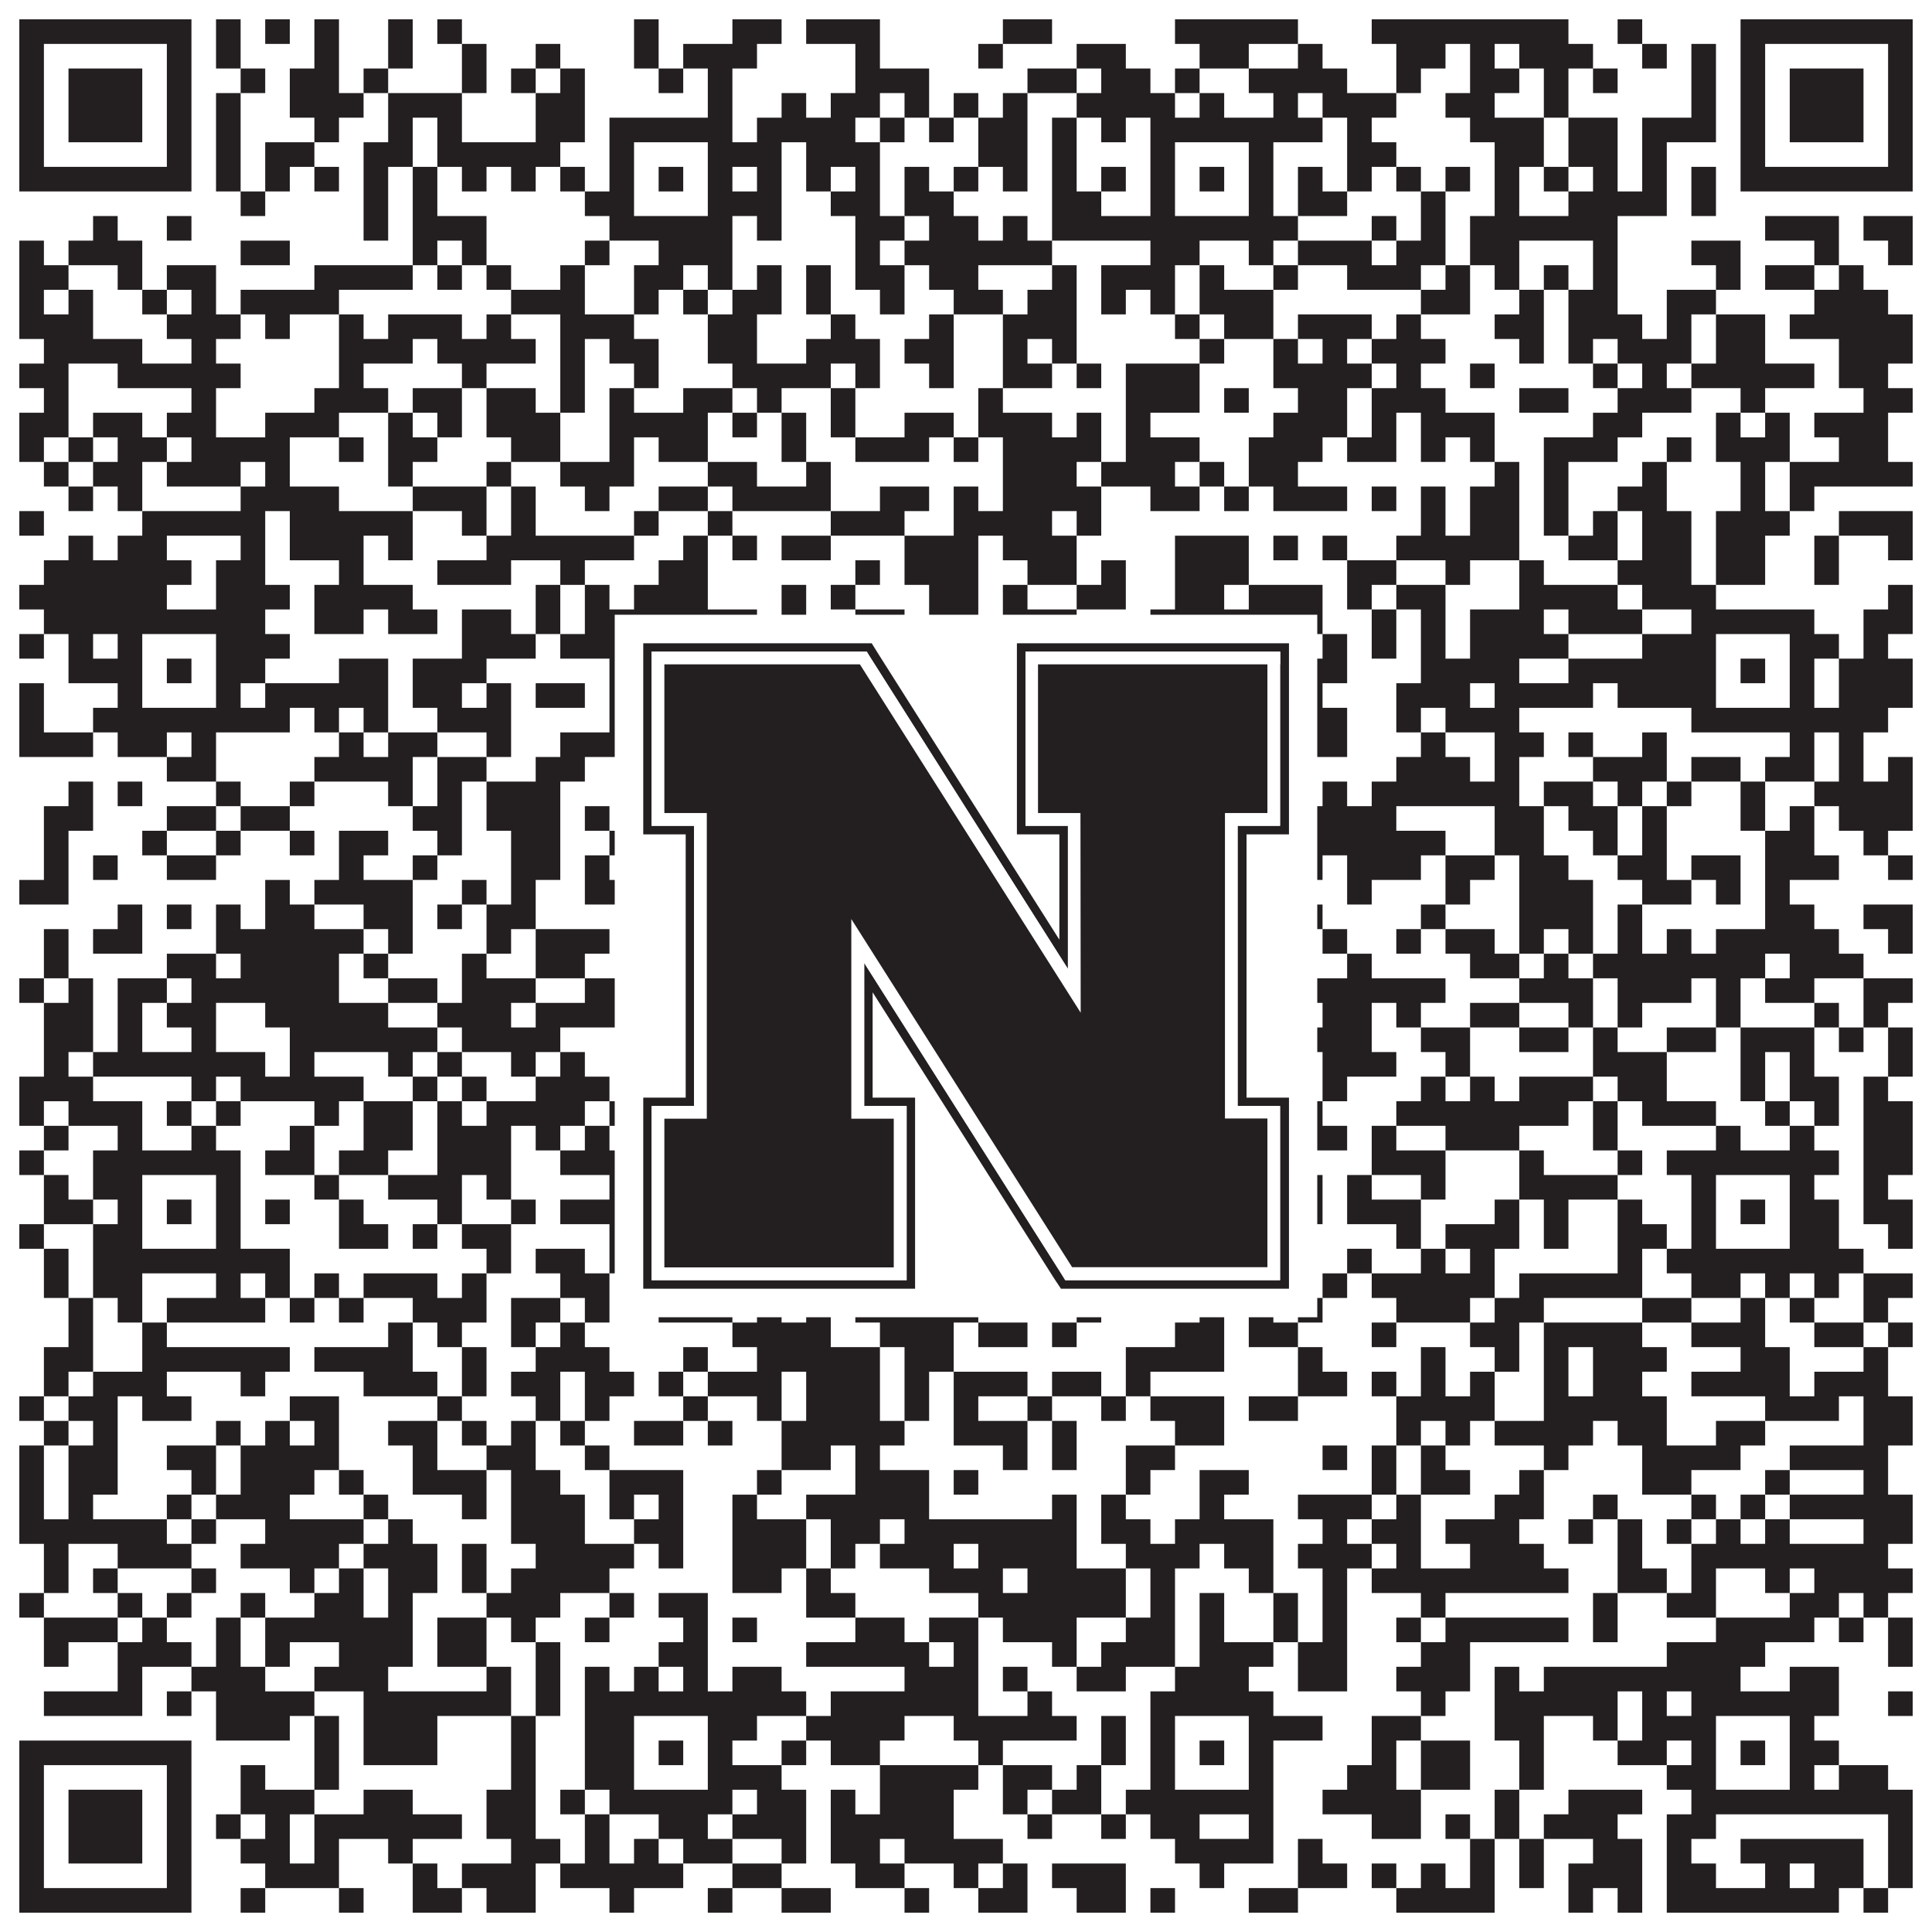 <?xml version="1.0"?>
<svg xmlns="http://www.w3.org/2000/svg" xmlns:xlink="http://www.w3.org/1999/xlink" version="1.1" width="1100px" height="1100px" viewBox="0 0 1100 1100"><rect x="0" y="0" width="1100" height="1100" fill="#ffffff" fill-opacity="1"/><path fill="#231f20" fill-opacity="1" d="M11,11L109,11L109,25L11,25ZM123,11L137,11L137,25L123,25ZM151,11L165,11L165,25L151,25ZM179,11L193,11L193,25L179,25ZM221,11L235,11L235,25L221,25ZM249,11L263,11L263,25L249,25ZM361,11L375,11L375,25L361,25ZM417,11L445,11L445,25L417,25ZM459,11L501,11L501,25L459,25ZM571,11L599,11L599,25L571,25ZM669,11L739,11L739,25L669,25ZM781,11L893,11L893,25L781,25ZM921,11L935,11L935,25L921,25ZM991,11L1089,11L1089,25L991,25ZM11,25L25,25L25,39L11,39ZM95,25L109,25L109,39L95,39ZM123,25L137,25L137,39L123,39ZM179,25L193,25L193,39L179,39ZM221,25L235,25L235,39L221,39ZM263,25L277,25L277,39L263,39ZM305,25L319,25L319,39L305,39ZM361,25L375,25L375,39L361,39ZM389,25L431,25L431,39L389,39ZM487,25L501,25L501,39L487,39ZM557,25L571,25L571,39L557,39ZM613,25L641,25L641,39L613,39ZM683,25L711,25L711,39L683,39ZM739,25L753,25L753,39L739,39ZM795,25L823,25L823,39L795,39ZM837,25L851,25L851,39L837,39ZM865,25L907,25L907,39L865,39ZM935,25L949,25L949,39L935,39ZM963,25L977,25L977,39L963,39ZM991,25L1005,25L1005,39L991,39ZM1075,25L1089,25L1089,39L1075,39ZM11,39L25,39L25,53L11,53ZM39,39L81,39L81,53L39,53ZM95,39L109,39L109,53L95,53ZM137,39L151,39L151,53L137,53ZM165,39L193,39L193,53L165,53ZM207,39L221,39L221,53L207,53ZM263,39L277,39L277,53L263,53ZM291,39L305,39L305,53L291,53ZM319,39L333,39L333,53L319,53ZM375,39L389,39L389,53L375,53ZM403,39L417,39L417,53L403,53ZM487,39L529,39L529,53L487,53ZM585,39L613,39L613,53L585,53ZM627,39L655,39L655,53L627,53ZM669,39L683,39L683,53L669,53ZM711,39L767,39L767,53L711,53ZM795,39L809,39L809,53L795,53ZM837,39L865,39L865,53L837,53ZM879,39L893,39L893,53L879,53ZM907,39L921,39L921,53L907,53ZM963,39L977,39L977,53L963,53ZM991,39L1005,39L1005,53L991,53ZM1019,39L1061,39L1061,53L1019,53ZM1075,39L1089,39L1089,53L1075,53ZM11,53L25,53L25,67L11,67ZM39,53L81,53L81,67L39,67ZM95,53L109,53L109,67L95,67ZM123,53L137,53L137,67L123,67ZM165,53L207,53L207,67L165,67ZM221,53L263,53L263,67L221,67ZM305,53L333,53L333,67L305,67ZM403,53L417,53L417,67L403,67ZM445,53L459,53L459,67L445,67ZM473,53L501,53L501,67L473,67ZM515,53L529,53L529,67L515,67ZM543,53L557,53L557,67L543,67ZM571,53L585,53L585,67L571,67ZM613,53L669,53L669,67L613,67ZM683,53L697,53L697,67L683,67ZM725,53L739,53L739,67L725,67ZM753,53L795,53L795,67L753,67ZM823,53L851,53L851,67L823,67ZM879,53L893,53L893,67L879,67ZM963,53L977,53L977,67L963,67ZM991,53L1005,53L1005,67L991,67ZM1019,53L1061,53L1061,67L1019,67ZM1075,53L1089,53L1089,67L1075,67ZM11,67L25,67L25,81L11,81ZM39,67L81,67L81,81L39,81ZM95,67L109,67L109,81L95,81ZM123,67L137,67L137,81L123,81ZM179,67L193,67L193,81L179,81ZM221,67L235,67L235,81L221,81ZM249,67L263,67L263,81L249,81ZM305,67L333,67L333,81L305,81ZM347,67L417,67L417,81L347,81ZM431,67L487,67L487,81L431,81ZM501,67L515,67L515,81L501,81ZM529,67L543,67L543,81L529,81ZM557,67L585,67L585,81L557,81ZM599,67L613,67L613,81L599,81ZM627,67L641,67L641,81L627,81ZM655,67L753,67L753,81L655,81ZM767,67L781,67L781,81L767,81ZM837,67L879,67L879,81L837,81ZM893,67L921,67L921,81L893,81ZM935,67L977,67L977,81L935,81ZM991,67L1005,67L1005,81L991,81ZM1019,67L1061,67L1061,81L1019,81ZM1075,67L1089,67L1089,81L1075,81ZM11,81L25,81L25,95L11,95ZM95,81L109,81L109,95L95,95ZM123,81L137,81L137,95L123,95ZM151,81L179,81L179,95L151,95ZM207,81L235,81L235,95L207,95ZM249,81L319,81L319,95L249,95ZM347,81L361,81L361,95L347,95ZM403,81L445,81L445,95L403,95ZM459,81L501,81L501,95L459,95ZM557,81L585,81L585,95L557,95ZM599,81L613,81L613,95L599,95ZM655,81L669,81L669,95L655,95ZM711,81L725,81L725,95L711,95ZM767,81L795,81L795,95L767,95ZM851,81L879,81L879,95L851,95ZM893,81L921,81L921,95L893,95ZM935,81L949,81L949,95L935,95ZM991,81L1005,81L1005,95L991,95ZM1075,81L1089,81L1089,95L1075,95ZM11,95L109,95L109,109L11,109ZM123,95L137,95L137,109L123,109ZM151,95L165,95L165,109L151,109ZM179,95L193,95L193,109L179,109ZM207,95L221,95L221,109L207,109ZM235,95L249,95L249,109L235,109ZM263,95L277,95L277,109L263,109ZM291,95L305,95L305,109L291,109ZM319,95L333,95L333,109L319,109ZM347,95L361,95L361,109L347,109ZM375,95L389,95L389,109L375,109ZM403,95L417,95L417,109L403,109ZM431,95L445,95L445,109L431,109ZM459,95L473,95L473,109L459,109ZM487,95L501,95L501,109L487,109ZM515,95L529,95L529,109L515,109ZM543,95L557,95L557,109L543,109ZM571,95L585,95L585,109L571,109ZM599,95L613,95L613,109L599,109ZM627,95L641,95L641,109L627,109ZM655,95L669,95L669,109L655,109ZM683,95L697,95L697,109L683,109ZM711,95L725,95L725,109L711,109ZM739,95L753,95L753,109L739,109ZM767,95L781,95L781,109L767,109ZM795,95L809,95L809,109L795,109ZM823,95L837,95L837,109L823,109ZM851,95L865,95L865,109L851,109ZM879,95L893,95L893,109L879,109ZM907,95L921,95L921,109L907,109ZM935,95L949,95L949,109L935,109ZM963,95L977,95L977,109L963,109ZM991,95L1089,95L1089,109L991,109ZM137,109L151,109L151,123L137,123ZM207,109L221,109L221,123L207,123ZM235,109L249,109L249,123L235,123ZM333,109L361,109L361,123L333,123ZM403,109L445,109L445,123L403,123ZM473,109L501,109L501,123L473,123ZM515,109L543,109L543,123L515,123ZM599,109L627,109L627,123L599,123ZM655,109L669,109L669,123L655,123ZM711,109L725,109L725,123L711,123ZM739,109L767,109L767,123L739,123ZM809,109L823,109L823,123L809,123ZM851,109L865,109L865,123L851,123ZM893,109L949,109L949,123L893,123ZM963,109L977,109L977,123L963,123ZM53,123L67,123L67,137L53,137ZM95,123L109,123L109,137L95,137ZM207,123L221,123L221,137L207,137ZM235,123L277,123L277,137L235,137ZM347,123L417,123L417,137L347,137ZM431,123L445,123L445,137L431,137ZM487,123L515,123L515,137L487,137ZM529,123L557,123L557,137L529,137ZM571,123L585,123L585,137L571,137ZM599,123L739,123L739,137L599,137ZM781,123L795,123L795,137L781,137ZM809,123L823,123L823,137L809,137ZM837,123L921,123L921,137L837,137ZM1005,123L1047,123L1047,137L1005,137ZM1061,123L1089,123L1089,137L1061,137ZM11,137L25,137L25,151L11,151ZM39,137L81,137L81,151L39,151ZM137,137L165,137L165,151L137,151ZM235,137L249,137L249,151L235,151ZM263,137L277,137L277,151L263,151ZM333,137L347,137L347,151L333,151ZM375,137L417,137L417,151L375,151ZM487,137L501,137L501,151L487,151ZM515,137L599,137L599,151L515,151ZM655,137L683,137L683,151L655,151ZM711,137L725,137L725,151L711,151ZM739,137L781,137L781,151L739,151ZM795,137L823,137L823,151L795,151ZM837,137L865,137L865,151L837,151ZM907,137L921,137L921,151L907,151ZM963,137L991,137L991,151L963,151ZM1033,137L1047,137L1047,151L1033,151ZM1075,137L1089,137L1089,151L1075,151ZM11,151L39,151L39,165L11,165ZM67,151L81,151L81,165L67,165ZM95,151L123,151L123,165L95,165ZM179,151L235,151L235,165L179,165ZM249,151L263,151L263,165L249,165ZM277,151L291,151L291,165L277,165ZM319,151L333,151L333,165L319,165ZM361,151L389,151L389,165L361,165ZM403,151L417,151L417,165L403,165ZM431,151L445,151L445,165L431,165ZM459,151L473,151L473,165L459,165ZM487,151L515,151L515,165L487,165ZM529,151L557,151L557,165L529,165ZM599,151L613,151L613,165L599,165ZM627,151L669,151L669,165L627,165ZM683,151L697,151L697,165L683,165ZM725,151L739,151L739,165L725,165ZM767,151L809,151L809,165L767,165ZM823,151L837,151L837,165L823,165ZM851,151L865,151L865,165L851,165ZM879,151L893,151L893,165L879,165ZM907,151L921,151L921,165L907,165ZM977,151L991,151L991,165L977,165ZM1005,151L1033,151L1033,165L1005,165ZM1047,151L1061,151L1061,165L1047,165ZM11,165L25,165L25,179L11,179ZM39,165L53,165L53,179L39,179ZM81,165L95,165L95,179L81,179ZM109,165L123,165L123,179L109,179ZM137,165L193,165L193,179L137,179ZM291,165L333,165L333,179L291,179ZM361,165L375,165L375,179L361,179ZM389,165L403,165L403,179L389,179ZM417,165L445,165L445,179L417,179ZM459,165L473,165L473,179L459,179ZM501,165L515,165L515,179L501,179ZM543,165L571,165L571,179L543,179ZM585,165L613,165L613,179L585,179ZM627,165L641,165L641,179L627,179ZM655,165L669,165L669,179L655,179ZM683,165L725,165L725,179L683,179ZM809,165L837,165L837,179L809,179ZM865,165L879,165L879,179L865,179ZM893,165L921,165L921,179L893,179ZM949,165L977,165L977,179L949,179ZM1033,165L1075,165L1075,179L1033,179ZM11,179L53,179L53,193L11,193ZM95,179L137,179L137,193L95,193ZM151,179L165,179L165,193L151,193ZM193,179L207,179L207,193L193,193ZM221,179L263,179L263,193L221,193ZM277,179L291,179L291,193L277,193ZM319,179L361,179L361,193L319,193ZM403,179L431,179L431,193L403,193ZM473,179L487,179L487,193L473,193ZM529,179L543,179L543,193L529,193ZM571,179L613,179L613,193L571,193ZM669,179L683,179L683,193L669,193ZM697,179L725,179L725,193L697,193ZM739,179L781,179L781,193L739,193ZM795,179L809,179L809,193L795,193ZM851,179L879,179L879,193L851,193ZM893,179L935,179L935,193L893,193ZM949,179L963,179L963,193L949,193ZM977,179L1005,179L1005,193L977,193ZM1019,179L1089,179L1089,193L1019,193ZM25,193L81,193L81,207L25,207ZM109,193L123,193L123,207L109,207ZM193,193L235,193L235,207L193,207ZM249,193L305,193L305,207L249,207ZM319,193L333,193L333,207L319,207ZM347,193L375,193L375,207L347,207ZM403,193L431,193L431,207L403,207ZM459,193L501,193L501,207L459,207ZM515,193L543,193L543,207L515,207ZM571,193L585,193L585,207L571,207ZM599,193L613,193L613,207L599,207ZM683,193L697,193L697,207L683,207ZM725,193L739,193L739,207L725,207ZM753,193L767,193L767,207L753,207ZM781,193L823,193L823,207L781,207ZM865,193L879,193L879,207L865,207ZM893,193L907,193L907,207L893,207ZM921,193L963,193L963,207L921,207ZM977,193L1005,193L1005,207L977,207ZM1047,193L1089,193L1089,207L1047,207ZM11,207L39,207L39,221L11,221ZM67,207L137,207L137,221L67,221ZM193,207L207,207L207,221L193,221ZM263,207L277,207L277,221L263,221ZM319,207L333,207L333,221L319,221ZM361,207L375,207L375,221L361,221ZM417,207L473,207L473,221L417,221ZM487,207L501,207L501,221L487,221ZM529,207L543,207L543,221L529,221ZM571,207L599,207L599,221L571,221ZM613,207L627,207L627,221L613,221ZM641,207L683,207L683,221L641,221ZM725,207L781,207L781,221L725,221ZM795,207L809,207L809,221L795,221ZM837,207L851,207L851,221L837,221ZM907,207L921,207L921,221L907,221ZM935,207L949,207L949,221L935,221ZM963,207L1033,207L1033,221L963,221ZM1047,207L1075,207L1075,221L1047,221ZM25,221L39,221L39,235L25,235ZM109,221L123,221L123,235L109,235ZM179,221L221,221L221,235L179,235ZM235,221L263,221L263,235L235,235ZM277,221L305,221L305,235L277,235ZM319,221L333,221L333,235L319,235ZM347,221L361,221L361,235L347,235ZM389,221L417,221L417,235L389,235ZM431,221L445,221L445,235L431,235ZM473,221L487,221L487,235L473,235ZM557,221L571,221L571,235L557,235ZM641,221L683,221L683,235L641,235ZM697,221L711,221L711,235L697,235ZM739,221L767,221L767,235L739,235ZM781,221L823,221L823,235L781,235ZM865,221L893,221L893,235L865,235ZM921,221L963,221L963,235L921,235ZM991,221L1005,221L1005,235L991,235ZM1061,221L1089,221L1089,235L1061,235ZM11,235L39,235L39,249L11,249ZM53,235L81,235L81,249L53,249ZM95,235L123,235L123,249L95,249ZM151,235L193,235L193,249L151,249ZM221,235L235,235L235,249L221,249ZM249,235L263,235L263,249L249,249ZM277,235L319,235L319,249L277,249ZM347,235L403,235L403,249L347,249ZM417,235L431,235L431,249L417,249ZM445,235L459,235L459,249L445,249ZM473,235L487,235L487,249L473,249ZM515,235L543,235L543,249L515,249ZM557,235L599,235L599,249L557,249ZM613,235L627,235L627,249L613,249ZM641,235L655,235L655,249L641,249ZM725,235L767,235L767,249L725,249ZM781,235L795,235L795,249L781,249ZM809,235L851,235L851,249L809,249ZM907,235L935,235L935,249L907,249ZM977,235L991,235L991,249L977,249ZM1005,235L1019,235L1019,249L1005,249ZM1033,235L1075,235L1075,249L1033,249ZM11,249L25,249L25,263L11,263ZM39,249L53,249L53,263L39,263ZM67,249L95,249L95,263L67,263ZM109,249L165,249L165,263L109,263ZM193,249L207,249L207,263L193,263ZM221,249L249,249L249,263L221,263ZM291,249L319,249L319,263L291,263ZM347,249L361,249L361,263L347,263ZM375,249L403,249L403,263L375,263ZM445,249L459,249L459,263L445,263ZM487,249L529,249L529,263L487,263ZM543,249L557,249L557,263L543,263ZM571,249L627,249L627,263L571,263ZM641,249L683,249L683,263L641,263ZM711,249L753,249L753,263L711,263ZM767,249L795,249L795,263L767,263ZM809,249L823,249L823,263L809,263ZM837,249L851,249L851,263L837,263ZM879,249L921,249L921,263L879,263ZM949,249L963,249L963,263L949,263ZM977,249L1019,249L1019,263L977,263ZM1047,249L1075,249L1075,263L1047,263ZM25,263L39,263L39,277L25,277ZM53,263L81,263L81,277L53,277ZM95,263L137,263L137,277L95,277ZM151,263L165,263L165,277L151,277ZM221,263L235,263L235,277L221,277ZM277,263L291,263L291,277L277,277ZM319,263L361,263L361,277L319,277ZM403,263L431,263L431,277L403,277ZM459,263L473,263L473,277L459,277ZM571,263L613,263L613,277L571,277ZM627,263L669,263L669,277L627,277ZM683,263L697,263L697,277L683,277ZM711,263L739,263L739,277L711,277ZM851,263L865,263L865,277L851,277ZM879,263L893,263L893,277L879,277ZM935,263L949,263L949,277L935,277ZM991,263L1005,263L1005,277L991,277ZM1019,263L1089,263L1089,277L1019,277ZM39,277L53,277L53,291L39,291ZM67,277L81,277L81,291L67,291ZM137,277L193,277L193,291L137,291ZM235,277L277,277L277,291L235,291ZM291,277L305,277L305,291L291,291ZM333,277L347,277L347,291L333,291ZM375,277L403,277L403,291L375,291ZM417,277L473,277L473,291L417,291ZM501,277L529,277L529,291L501,291ZM543,277L557,277L557,291L543,291ZM571,277L627,277L627,291L571,291ZM655,277L683,277L683,291L655,291ZM697,277L711,277L711,291L697,291ZM725,277L767,277L767,291L725,291ZM781,277L795,277L795,291L781,291ZM809,277L823,277L823,291L809,291ZM837,277L865,277L865,291L837,291ZM879,277L893,277L893,291L879,291ZM921,277L949,277L949,291L921,291ZM991,277L1005,277L1005,291L991,291ZM1019,277L1033,277L1033,291L1019,291ZM11,291L25,291L25,305L11,305ZM81,291L151,291L151,305L81,305ZM165,291L235,291L235,305L165,305ZM263,291L277,291L277,305L263,305ZM291,291L305,291L305,305L291,305ZM361,291L375,291L375,305L361,305ZM403,291L417,291L417,305L403,305ZM473,291L515,291L515,305L473,305ZM543,291L599,291L599,305L543,305ZM613,291L627,291L627,305L613,305ZM809,291L823,291L823,305L809,305ZM837,291L865,291L865,305L837,305ZM879,291L893,291L893,305L879,305ZM907,291L921,291L921,305L907,305ZM935,291L963,291L963,305L935,305ZM977,291L1019,291L1019,305L977,305ZM1047,291L1089,291L1089,305L1047,305ZM39,305L53,305L53,319L39,319ZM67,305L95,305L95,319L67,319ZM137,305L151,305L151,319L137,319ZM165,305L207,305L207,319L165,319ZM221,305L235,305L235,319L221,319ZM277,305L361,305L361,319L277,319ZM389,305L403,305L403,319L389,319ZM417,305L431,305L431,319L417,319ZM445,305L473,305L473,319L445,319ZM515,305L557,305L557,319L515,319ZM571,305L613,305L613,319L571,319ZM669,305L711,305L711,319L669,319ZM725,305L739,305L739,319L725,319ZM753,305L767,305L767,319L753,319ZM795,305L865,305L865,319L795,319ZM893,305L921,305L921,319L893,319ZM935,305L963,305L963,319L935,319ZM977,305L1005,305L1005,319L977,319ZM1033,305L1047,305L1047,319L1033,319ZM1075,305L1089,305L1089,319L1075,319ZM25,319L109,319L109,333L25,333ZM123,319L151,319L151,333L123,333ZM193,319L207,319L207,333L193,333ZM249,319L291,319L291,333L249,333ZM319,319L333,319L333,333L319,333ZM375,319L403,319L403,333L375,333ZM487,319L501,319L501,333L487,333ZM515,319L557,319L557,333L515,333ZM585,319L613,319L613,333L585,333ZM627,319L641,319L641,333L627,333ZM669,319L711,319L711,333L669,333ZM767,319L795,319L795,333L767,333ZM823,319L837,319L837,333L823,333ZM865,319L879,319L879,333L865,333ZM921,319L963,319L963,333L921,333ZM977,319L1005,319L1005,333L977,333ZM1033,319L1047,319L1047,333L1033,333ZM11,333L95,333L95,347L11,347ZM123,333L165,333L165,347L123,347ZM179,333L235,333L235,347L179,347ZM305,333L319,333L319,347L305,347ZM333,333L347,333L347,347L333,347ZM361,333L403,333L403,347L361,347ZM445,333L459,333L459,347L445,347ZM473,333L487,333L487,347L473,347ZM529,333L557,333L557,347L529,347ZM571,333L585,333L585,347L571,347ZM613,333L641,333L641,347L613,347ZM669,333L697,333L697,347L669,347ZM711,333L753,333L753,347L711,347ZM767,333L781,333L781,347L767,347ZM795,333L823,333L823,347L795,347ZM865,333L921,333L921,347L865,347ZM935,333L977,333L977,347L935,347ZM1075,333L1089,333L1089,347L1075,347ZM25,347L151,347L151,361L25,361ZM179,347L207,347L207,361L179,361ZM221,347L249,347L249,361L221,361ZM263,347L291,347L291,361L263,361ZM305,347L319,347L319,361L305,361ZM333,347L431,347L431,361L333,361ZM445,347L459,347L459,361L445,361ZM487,347L515,347L515,361L487,361ZM529,347L557,347L557,361L529,361ZM571,347L613,347L613,361L571,361ZM655,347L753,347L753,361L655,361ZM781,347L795,347L795,361L781,361ZM809,347L823,347L823,361L809,361ZM837,347L879,347L879,361L837,361ZM893,347L935,347L935,361L893,361ZM963,347L1033,347L1033,361L963,361ZM1061,347L1089,347L1089,361L1061,361ZM11,361L25,361L25,375L11,375ZM39,361L53,361L53,375L39,375ZM67,361L81,361L81,375L67,375ZM123,361L165,361L165,375L123,375ZM263,361L305,361L305,375L263,375ZM319,361L361,361L361,375L319,375ZM403,361L417,361L417,375L403,375ZM431,361L445,361L445,375L431,375ZM501,361L529,361L529,375L501,375ZM543,361L557,361L557,375L543,375ZM571,361L613,361L613,375L571,375ZM641,361L669,361L669,375L641,375ZM711,361L725,361L725,375L711,375ZM753,361L767,361L767,375L753,375ZM781,361L795,361L795,375L781,375ZM809,361L823,361L823,375L809,375ZM837,361L893,361L893,375L837,375ZM935,361L977,361L977,375L935,375ZM1019,361L1047,361L1047,375L1019,375ZM1061,361L1075,361L1075,375L1061,375ZM39,375L81,375L81,389L39,389ZM95,375L109,375L109,389L95,389ZM123,375L151,375L151,389L123,389ZM193,375L221,375L221,389L193,389ZM235,375L277,375L277,389L235,389ZM347,375L361,375L361,389L347,389ZM375,375L389,375L389,389L375,389ZM403,375L417,375L417,389L403,389ZM431,375L459,375L459,389L431,389ZM473,375L487,375L487,389L473,389ZM515,375L585,375L585,389L515,389ZM599,375L613,375L613,389L599,389ZM641,375L669,375L669,389L641,389ZM683,375L697,375L697,389L683,389ZM711,375L767,375L767,389L711,389ZM809,375L865,375L865,389L809,389ZM893,375L977,375L977,389L893,389ZM991,375L1005,375L1005,389L991,389ZM1019,375L1033,375L1033,389L1019,389ZM1047,375L1089,375L1089,389L1047,389ZM11,389L25,389L25,403L11,403ZM67,389L81,389L81,403L67,403ZM123,389L137,389L137,403L123,403ZM151,389L221,389L221,403L151,403ZM235,389L263,389L263,403L235,403ZM277,389L291,389L291,403L277,403ZM305,389L333,389L333,403L305,403ZM347,389L361,389L361,403L347,403ZM403,389L417,389L417,403L403,403ZM445,389L501,389L501,403L445,403ZM515,389L543,389L543,403L515,403ZM571,389L585,389L585,403L571,403ZM613,389L627,389L627,403L613,403ZM641,389L669,389L669,403L641,403ZM711,389L725,389L725,403L711,403ZM739,389L753,389L753,403L739,403ZM795,389L837,389L837,403L795,403ZM851,389L907,389L907,403L851,403ZM921,389L977,389L977,403L921,403ZM1019,389L1033,389L1033,403L1019,403ZM1047,389L1089,389L1089,403L1047,403ZM11,403L25,403L25,417L11,417ZM53,403L165,403L165,417L53,417ZM179,403L193,403L193,417L179,417ZM207,403L221,403L221,417L207,417ZM249,403L291,403L291,417L249,417ZM347,403L431,403L431,417L347,417ZM445,403L459,403L459,417L445,417ZM515,403L529,403L529,417L515,417ZM571,403L599,403L599,417L571,417ZM613,403L627,403L627,417L613,417ZM641,403L725,403L725,417L641,417ZM739,403L767,403L767,417L739,417ZM795,403L809,403L809,417L795,417ZM823,403L865,403L865,417L823,417ZM963,403L1075,403L1075,417L963,417ZM11,417L53,417L53,431L11,431ZM67,417L95,417L95,431L67,431ZM109,417L123,417L123,431L109,431ZM193,417L207,417L207,431L193,431ZM221,417L249,417L249,431L221,431ZM277,417L291,417L291,431L277,431ZM319,417L375,417L375,431L319,431ZM403,417L417,417L417,431L403,431ZM445,417L459,417L459,431L445,431ZM515,417L543,417L543,431L515,431ZM571,417L585,417L585,431L571,431ZM599,417L627,417L627,431L599,431ZM669,417L683,417L683,431L669,431ZM725,417L767,417L767,431L725,431ZM809,417L823,417L823,431L809,431ZM851,417L879,417L879,431L851,431ZM893,417L907,417L907,431L893,431ZM935,417L949,417L949,431L935,431ZM1019,417L1033,417L1033,431L1019,431ZM1047,417L1061,417L1061,431L1047,431ZM95,431L123,431L123,445L95,445ZM179,431L235,431L235,445L179,445ZM249,431L277,431L277,445L249,445ZM305,431L333,431L333,445L305,445ZM375,431L417,431L417,445L375,445ZM473,431L501,431L501,445L473,445ZM515,431L529,431L529,445L515,445ZM557,431L571,431L571,445L557,445ZM613,431L627,431L627,445L613,445ZM683,431L711,431L711,445L683,445ZM795,431L837,431L837,445L795,445ZM851,431L865,431L865,445L851,445ZM907,431L949,431L949,445L907,445ZM963,431L991,431L991,445L963,445ZM1005,431L1033,431L1033,445L1005,445ZM1047,431L1061,431L1061,445L1047,445ZM1075,431L1089,431L1089,445L1075,445ZM39,445L53,445L53,459L39,459ZM67,445L81,445L81,459L67,459ZM123,445L137,445L137,459L123,459ZM165,445L179,445L179,459L165,459ZM221,445L235,445L235,459L221,459ZM249,445L263,445L263,459L249,459ZM277,445L319,445L319,459L277,459ZM361,445L431,445L431,459L361,459ZM487,445L501,445L501,459L487,459ZM543,445L571,445L571,459L543,459ZM585,445L599,445L599,459L585,459ZM613,445L641,445L641,459L613,459ZM655,445L669,445L669,459L655,459ZM683,445L711,445L711,459L683,459ZM725,445L739,445L739,459L725,459ZM753,445L767,445L767,459L753,459ZM781,445L865,445L865,459L781,459ZM879,445L907,445L907,459L879,459ZM921,445L935,445L935,459L921,459ZM949,445L963,445L963,459L949,459ZM991,445L1005,445L1005,459L991,459ZM1033,445L1089,445L1089,459L1033,459ZM25,459L53,459L53,473L25,473ZM95,459L123,459L123,473L95,473ZM137,459L165,459L165,473L137,473ZM235,459L263,459L263,473L235,473ZM277,459L319,459L319,473L277,473ZM333,459L347,459L347,473L333,473ZM403,459L431,459L431,473L403,473ZM445,459L515,459L515,473L445,473ZM529,459L543,459L543,473L529,473ZM557,459L585,459L585,473L557,473ZM599,459L613,459L613,473L599,473ZM627,459L683,459L683,473L627,473ZM739,459L795,459L795,473L739,473ZM851,459L879,459L879,473L851,473ZM893,459L921,459L921,473L893,473ZM935,459L949,459L949,473L935,473ZM991,459L1005,459L1005,473L991,473ZM1019,459L1033,459L1033,473L1019,473ZM1047,459L1089,459L1089,473L1047,473ZM25,473L39,473L39,487L25,487ZM81,473L95,473L95,487L81,487ZM123,473L137,473L137,487L123,487ZM165,473L179,473L179,487L165,487ZM193,473L221,473L221,487L193,487ZM249,473L263,473L263,487L249,487ZM291,473L319,473L319,487L291,487ZM347,473L431,473L431,487L347,487ZM473,473L487,473L487,487L473,487ZM501,473L515,473L515,487L501,487ZM529,473L571,473L571,487L529,487ZM585,473L599,473L599,487L585,487ZM613,473L627,473L627,487L613,487ZM683,473L697,473L697,487L683,487ZM711,473L725,473L725,487L711,487ZM739,473L823,473L823,487L739,487ZM851,473L879,473L879,487L851,487ZM907,473L921,473L921,487L907,487ZM935,473L949,473L949,487L935,487ZM1005,473L1033,473L1033,487L1005,487ZM1061,473L1075,473L1075,487L1061,487ZM25,487L39,487L39,501L25,501ZM53,487L67,487L67,501L53,501ZM95,487L123,487L123,501L95,501ZM193,487L207,487L207,501L193,501ZM235,487L249,487L249,501L235,501ZM291,487L319,487L319,501L291,501ZM333,487L347,487L347,501L333,501ZM361,487L375,487L375,501L361,501ZM403,487L417,487L417,501L403,501ZM459,487L529,487L529,501L459,501ZM543,487L557,487L557,501L543,501ZM571,487L599,487L599,501L571,501ZM613,487L627,487L627,501L613,501ZM669,487L711,487L711,501L669,501ZM739,487L753,487L753,501L739,501ZM767,487L809,487L809,501L767,501ZM823,487L851,487L851,501L823,501ZM865,487L893,487L893,501L865,501ZM921,487L949,487L949,501L921,501ZM963,487L991,487L991,501L963,501ZM1005,487L1047,487L1047,501L1005,501ZM1075,487L1089,487L1089,501L1075,501ZM11,501L39,501L39,515L11,515ZM151,501L165,501L165,515L151,515ZM179,501L235,501L235,515L179,515ZM263,501L277,501L277,515L263,515ZM291,501L305,501L305,515L291,515ZM333,501L375,501L375,515L333,515ZM403,501L417,501L417,515L403,515ZM431,501L459,501L459,515L431,515ZM473,501L487,501L487,515L473,515ZM515,501L529,501L529,515L515,515ZM585,501L599,501L599,515L585,515ZM627,501L641,501L641,515L627,515ZM655,501L669,501L669,515L655,515ZM697,501L739,501L739,515L697,515ZM767,501L781,501L781,515L767,515ZM823,501L837,501L837,515L823,515ZM865,501L907,501L907,515L865,515ZM935,501L963,501L963,515L935,515ZM977,501L991,501L991,515L977,515ZM1005,501L1019,501L1019,515L1005,515ZM67,515L81,515L81,529L67,529ZM95,515L109,515L109,529L95,529ZM123,515L137,515L137,529L123,529ZM151,515L179,515L179,529L151,529ZM207,515L235,515L235,529L207,529ZM249,515L263,515L263,529L249,529ZM277,515L305,515L305,529L277,529ZM361,515L403,515L403,529L361,529ZM445,515L487,515L487,529L445,529ZM515,515L599,515L599,529L515,529ZM627,515L655,515L655,529L627,529ZM683,515L697,515L697,529L683,529ZM725,515L753,515L753,529L725,529ZM809,515L823,515L823,529L809,529ZM865,515L907,515L907,529L865,529ZM921,515L935,515L935,529L921,529ZM1005,515L1033,515L1033,529L1005,529ZM1061,515L1089,515L1089,529L1061,529ZM25,529L39,529L39,543L25,543ZM53,529L81,529L81,543L53,543ZM123,529L207,529L207,543L123,543ZM221,529L235,529L235,543L221,543ZM277,529L291,529L291,543L277,543ZM305,529L347,529L347,543L305,543ZM417,529L445,529L445,543L417,543ZM473,529L515,529L515,543L473,543ZM529,529L543,529L543,543L529,543ZM571,529L585,529L585,543L571,543ZM627,529L641,529L641,543L627,543ZM655,529L669,529L669,543L655,543ZM683,529L697,529L697,543L683,543ZM753,529L767,529L767,543L753,543ZM795,529L809,529L809,543L795,543ZM823,529L851,529L851,543L823,543ZM865,529L879,529L879,543L865,543ZM893,529L907,529L907,543L893,543ZM921,529L935,529L935,543L921,543ZM949,529L963,529L963,543L949,543ZM977,529L1047,529L1047,543L977,543ZM1075,529L1089,529L1089,543L1075,543ZM25,543L39,543L39,557L25,557ZM95,543L123,543L123,557L95,557ZM137,543L193,543L193,557L137,557ZM207,543L221,543L221,557L207,557ZM263,543L277,543L277,557L263,557ZM305,543L333,543L333,557L305,557ZM361,543L375,543L375,557L361,557ZM403,543L417,543L417,557L403,557ZM487,543L557,543L557,557L487,557ZM571,543L585,543L585,557L571,557ZM627,543L641,543L641,557L627,557ZM683,543L697,543L697,557L683,557ZM767,543L781,543L781,557L767,557ZM837,543L865,543L865,557L837,557ZM879,543L893,543L893,557L879,557ZM907,543L1005,543L1005,557L907,557ZM1019,543L1061,543L1061,557L1019,557ZM11,557L25,557L25,571L11,571ZM39,557L53,557L53,571L39,571ZM67,557L95,557L95,571L67,571ZM109,557L193,557L193,571L109,571ZM221,557L249,557L249,571L221,571ZM263,557L305,557L305,571L263,571ZM333,557L403,557L403,571L333,571ZM417,557L431,557L431,571L417,571ZM473,557L515,557L515,571L473,571ZM557,557L571,557L571,571L557,571ZM599,557L613,557L613,571L599,571ZM627,557L655,557L655,571L627,571ZM683,557L711,557L711,571L683,571ZM725,557L823,557L823,571L725,571ZM865,557L907,557L907,571L865,571ZM921,557L963,557L963,571L921,571ZM977,557L991,557L991,571L977,571ZM1005,557L1033,557L1033,571L1005,571ZM1061,557L1089,557L1089,571L1061,571ZM25,571L53,571L53,585L25,585ZM67,571L81,571L81,585L67,585ZM95,571L123,571L123,585L95,585ZM151,571L221,571L221,585L151,585ZM249,571L291,571L291,585L249,585ZM305,571L361,571L361,585L305,585ZM375,571L403,571L403,585L375,585ZM417,571L445,571L445,585L417,585ZM487,571L641,571L641,585L487,585ZM655,571L669,571L669,585L655,585ZM711,571L725,571L725,585L711,585ZM753,571L781,571L781,585L753,585ZM795,571L809,571L809,585L795,585ZM837,571L865,571L865,585L837,585ZM893,571L907,571L907,585L893,585ZM921,571L935,571L935,585L921,585ZM977,571L991,571L991,585L977,585ZM1033,571L1047,571L1047,585L1033,585ZM1061,571L1075,571L1075,585L1061,585ZM25,585L53,585L53,599L25,599ZM67,585L81,585L81,599L67,599ZM109,585L123,585L123,599L109,599ZM165,585L249,585L249,599L165,599ZM263,585L319,585L319,599L263,599ZM361,585L375,585L375,599L361,599ZM389,585L417,585L417,599L389,599ZM431,585L445,585L445,599L431,599ZM473,585L487,585L487,599L473,599ZM501,585L543,585L543,599L501,599ZM571,585L599,585L599,599L571,599ZM627,585L655,585L655,599L627,599ZM697,585L711,585L711,599L697,599ZM739,585L781,585L781,599L739,599ZM809,585L837,585L837,599L809,599ZM865,585L893,585L893,599L865,599ZM907,585L921,585L921,599L907,599ZM949,585L977,585L977,599L949,599ZM991,585L1033,585L1033,599L991,599ZM1047,585L1061,585L1061,599L1047,599ZM1075,585L1089,585L1089,599L1075,599ZM25,599L39,599L39,613L25,613ZM53,599L151,599L151,613L53,613ZM165,599L179,599L179,613L165,613ZM221,599L235,599L235,613L221,613ZM249,599L263,599L263,613L249,613ZM291,599L305,599L305,613L291,613ZM319,599L333,599L333,613L319,613ZM361,599L389,599L389,613L361,613ZM403,599L417,599L417,613L403,613ZM487,599L501,599L501,613L487,613ZM543,599L557,599L557,613L543,613ZM571,599L627,599L627,613L571,613ZM683,599L725,599L725,613L683,613ZM753,599L795,599L795,613L753,613ZM823,599L837,599L837,613L823,613ZM907,599L949,599L949,613L907,613ZM991,599L1005,599L1005,613L991,613ZM1019,599L1033,599L1033,613L1019,613ZM1075,599L1089,599L1089,613L1075,613ZM11,613L53,613L53,627L11,627ZM109,613L123,613L123,627L109,627ZM137,613L207,613L207,627L137,627ZM235,613L249,613L249,627L235,627ZM263,613L277,613L277,627L263,627ZM305,613L347,613L347,627L305,627ZM361,613L403,613L403,627L361,627ZM431,613L459,613L459,627L431,627ZM487,613L501,613L501,627L487,627ZM529,613L543,613L543,627L529,627ZM557,613L613,613L613,627L557,627ZM627,613L641,613L641,627L627,627ZM669,613L683,613L683,627L669,627ZM725,613L739,613L739,627L725,627ZM753,613L767,613L767,627L753,627ZM809,613L823,613L823,627L809,627ZM837,613L851,613L851,627L837,627ZM865,613L907,613L907,627L865,627ZM921,613L949,613L949,627L921,627ZM991,613L1005,613L1005,627L991,627ZM1019,613L1047,613L1047,627L1019,627ZM1061,613L1075,613L1075,627L1061,627ZM11,627L25,627L25,641L11,641ZM39,627L81,627L81,641L39,641ZM95,627L109,627L109,641L95,641ZM123,627L137,627L137,641L123,641ZM179,627L193,627L193,641L179,641ZM207,627L235,627L235,641L207,641ZM249,627L263,627L263,641L249,641ZM277,627L333,627L333,641L277,641ZM347,627L389,627L389,641L347,641ZM403,627L417,627L417,641L403,641ZM445,627L459,627L459,641L445,641ZM501,627L515,627L515,641L501,641ZM529,627L543,627L543,641L529,641ZM571,627L613,627L613,641L571,641ZM627,627L655,627L655,641L627,641ZM739,627L753,627L753,641L739,641ZM795,627L893,627L893,641L795,641ZM907,627L921,627L921,641L907,641ZM935,627L977,627L977,641L935,641ZM1005,627L1019,627L1019,641L1005,641ZM1033,627L1047,627L1047,641L1033,641ZM1061,627L1089,627L1089,641L1061,641ZM25,641L39,641L39,655L25,655ZM67,641L81,641L81,655L67,655ZM109,641L123,641L123,655L109,655ZM165,641L179,641L179,655L165,655ZM207,641L235,641L235,655L207,655ZM249,641L291,641L291,655L249,655ZM305,641L319,641L319,655L305,655ZM333,641L347,641L347,655L333,655ZM361,641L389,641L389,655L361,655ZM403,641L417,641L417,655L403,655ZM431,641L487,641L487,655L431,655ZM501,641L529,641L529,655L501,655ZM543,641L571,641L571,655L543,655ZM585,641L613,641L613,655L585,655ZM739,641L767,641L767,655L739,655ZM781,641L795,641L795,655L781,655ZM823,641L865,641L865,655L823,655ZM907,641L921,641L921,655L907,655ZM977,641L991,641L991,655L977,655ZM1019,641L1033,641L1033,655L1019,655ZM1061,641L1089,641L1089,655L1061,655ZM11,655L25,655L25,669L11,669ZM53,655L137,655L137,669L53,669ZM151,655L179,655L179,669L151,669ZM193,655L221,655L221,669L193,669ZM249,655L291,655L291,669L249,669ZM319,655L445,655L445,669L319,669ZM473,655L501,655L501,669L473,669ZM543,655L557,655L557,669L543,669ZM585,655L627,655L627,669L585,669ZM655,655L725,655L725,669L655,669ZM781,655L823,655L823,669L781,669ZM865,655L879,655L879,669L865,669ZM921,655L935,655L935,669L921,669ZM949,655L1047,655L1047,669L949,669ZM1061,655L1089,655L1089,669L1061,669ZM25,669L39,669L39,683L25,683ZM53,669L81,669L81,683L53,683ZM123,669L137,669L137,683L123,683ZM179,669L193,669L193,683L179,683ZM221,669L263,669L263,683L221,683ZM277,669L291,669L291,683L277,683ZM347,669L361,669L361,683L347,683ZM403,669L417,669L417,683L403,683ZM459,669L487,669L487,683L459,683ZM529,669L557,669L557,683L529,683ZM585,669L613,669L613,683L585,683ZM641,669L669,669L669,683L641,683ZM711,669L753,669L753,683L711,683ZM767,669L781,669L781,683L767,683ZM809,669L823,669L823,683L809,683ZM865,669L921,669L921,683L865,683ZM963,669L977,669L977,683L963,683ZM1019,669L1033,669L1033,683L1019,683ZM1061,669L1075,669L1075,683L1061,683ZM25,683L53,683L53,697L25,697ZM67,683L81,683L81,697L67,697ZM95,683L109,683L109,697L95,697ZM123,683L137,683L137,697L123,697ZM151,683L165,683L165,697L151,697ZM193,683L207,683L207,697L193,697ZM249,683L263,683L263,697L249,697ZM291,683L305,683L305,697L291,697ZM319,683L361,683L361,697L319,697ZM375,683L389,683L389,697L375,697ZM403,683L417,683L417,697L403,697ZM459,683L501,683L501,697L459,697ZM543,683L557,683L557,697L543,697ZM571,683L599,683L599,697L571,697ZM613,683L641,683L641,697L613,697ZM655,683L669,683L669,697L655,697ZM683,683L697,683L697,697L683,697ZM711,683L753,683L753,697L711,697ZM767,683L809,683L809,697L767,697ZM851,683L865,683L865,697L851,697ZM879,683L893,683L893,697L879,697ZM921,683L935,683L935,697L921,697ZM963,683L977,683L977,697L963,697ZM991,683L1005,683L1005,697L991,697ZM1019,683L1047,683L1047,697L1019,697ZM1061,683L1089,683L1089,697L1061,697ZM11,697L25,697L25,711L11,711ZM53,697L81,697L81,711L53,711ZM123,697L137,697L137,711L123,711ZM193,697L221,697L221,711L193,711ZM235,697L249,697L249,711L235,711ZM263,697L291,697L291,711L263,711ZM347,697L361,697L361,711L347,711ZM403,697L431,697L431,711L403,711ZM445,697L459,697L459,711L445,711ZM501,697L515,697L515,711L501,711ZM543,697L557,697L557,711L543,711ZM585,697L599,697L599,711L585,711ZM655,697L669,697L669,711L655,711ZM711,697L725,697L725,711L711,711ZM795,697L809,697L809,711L795,711ZM823,697L865,697L865,711L823,711ZM879,697L893,697L893,711L879,711ZM921,697L949,697L949,711L921,711ZM963,697L977,697L977,711L963,711ZM1019,697L1047,697L1047,711L1019,711ZM1075,697L1089,697L1089,711L1075,711ZM25,711L39,711L39,725L25,725ZM53,711L165,711L165,725L53,725ZM277,711L291,711L291,725L277,725ZM305,711L333,711L333,725L305,725ZM347,711L417,711L417,725L347,725ZM473,711L515,711L515,725L473,725ZM543,711L585,711L585,725L543,725ZM599,711L613,711L613,725L599,725ZM627,711L739,711L739,725L627,725ZM767,711L781,711L781,725L767,725ZM809,711L823,711L823,725L809,725ZM837,711L851,711L851,725L837,725ZM921,711L935,711L935,725L921,725ZM949,711L1061,711L1061,725L949,725ZM25,725L39,725L39,739L25,739ZM53,725L81,725L81,739L53,739ZM123,725L137,725L137,739L123,739ZM151,725L165,725L165,739L151,739ZM179,725L193,725L193,739L179,739ZM207,725L249,725L249,739L207,739ZM263,725L277,725L277,739L263,739ZM319,725L347,725L347,739L319,739ZM361,725L403,725L403,739L361,739ZM417,725L459,725L459,739L417,739ZM487,725L501,725L501,739L487,739ZM515,725L529,725L529,739L515,739ZM543,725L557,725L557,739L543,739ZM585,725L669,725L669,739L585,739ZM683,725L697,725L697,739L683,739ZM725,725L739,725L739,739L725,739ZM753,725L767,725L767,739L753,739ZM781,725L851,725L851,739L781,739ZM865,725L935,725L935,739L865,739ZM963,725L991,725L991,739L963,739ZM1005,725L1019,725L1019,739L1005,739ZM1033,725L1047,725L1047,739L1033,739ZM1061,725L1089,725L1089,739L1061,739ZM39,739L53,739L53,753L39,753ZM67,739L81,739L81,753L67,753ZM95,739L151,739L151,753L95,753ZM165,739L179,739L179,753L165,753ZM193,739L207,739L207,753L193,753ZM235,739L277,739L277,753L235,753ZM291,739L319,739L319,753L291,753ZM333,739L347,739L347,753L333,753ZM375,739L417,739L417,753L375,753ZM431,739L445,739L445,753L431,753ZM459,739L473,739L473,753L459,753ZM487,739L557,739L557,753L487,753ZM613,739L627,739L627,753L613,753ZM683,739L697,739L697,753L683,753ZM711,739L725,739L725,753L711,753ZM739,739L753,739L753,753L739,753ZM795,739L837,739L837,753L795,753ZM851,739L879,739L879,753L851,753ZM935,739L963,739L963,753L935,753ZM991,739L1005,739L1005,753L991,753ZM1019,739L1033,739L1033,753L1019,753ZM1061,739L1075,739L1075,753L1061,753ZM39,753L53,753L53,767L39,767ZM81,753L95,753L95,767L81,767ZM221,753L235,753L235,767L221,767ZM249,753L263,753L263,767L249,767ZM291,753L305,753L305,767L291,767ZM319,753L333,753L333,767L319,767ZM417,753L473,753L473,767L417,767ZM501,753L543,753L543,767L501,767ZM557,753L585,753L585,767L557,767ZM599,753L613,753L613,767L599,767ZM669,753L697,753L697,767L669,767ZM711,753L739,753L739,767L711,767ZM781,753L795,753L795,767L781,767ZM837,753L865,753L865,767L837,767ZM879,753L935,753L935,767L879,767ZM963,753L1005,753L1005,767L963,767ZM1033,753L1061,753L1061,767L1033,767ZM1075,753L1089,753L1089,767L1075,767ZM25,767L53,767L53,781L25,781ZM81,767L165,767L165,781L81,781ZM179,767L235,767L235,781L179,781ZM263,767L277,767L277,781L263,781ZM305,767L347,767L347,781L305,781ZM389,767L403,767L403,781L389,781ZM431,767L501,767L501,781L431,781ZM515,767L543,767L543,781L515,781ZM641,767L697,767L697,781L641,781ZM739,767L753,767L753,781L739,781ZM809,767L823,767L823,781L809,781ZM851,767L865,767L865,781L851,781ZM879,767L893,767L893,781L879,781ZM907,767L949,767L949,781L907,781ZM991,767L1019,767L1019,781L991,781ZM1061,767L1075,767L1075,781L1061,781ZM25,781L39,781L39,795L25,795ZM53,781L95,781L95,795L53,795ZM137,781L151,781L151,795L137,795ZM207,781L249,781L249,795L207,795ZM263,781L277,781L277,795L263,795ZM291,781L319,781L319,795L291,795ZM333,781L361,781L361,795L333,795ZM375,781L389,781L389,795L375,795ZM403,781L445,781L445,795L403,795ZM459,781L501,781L501,795L459,795ZM515,781L529,781L529,795L515,795ZM543,781L585,781L585,795L543,795ZM599,781L627,781L627,795L599,795ZM641,781L655,781L655,795L641,795ZM739,781L767,781L767,795L739,795ZM781,781L795,781L795,795L781,795ZM809,781L823,781L823,795L809,795ZM837,781L851,781L851,795L837,795ZM879,781L893,781L893,795L879,795ZM907,781L935,781L935,795L907,795ZM963,781L1019,781L1019,795L963,795ZM1033,781L1075,781L1075,795L1033,795ZM11,795L25,795L25,809L11,809ZM39,795L67,795L67,809L39,809ZM81,795L109,795L109,809L81,809ZM165,795L193,795L193,809L165,809ZM249,795L263,795L263,809L249,809ZM305,795L319,795L319,809L305,809ZM333,795L347,795L347,809L333,809ZM389,795L403,795L403,809L389,809ZM431,795L445,795L445,809L431,809ZM459,795L501,795L501,809L459,809ZM515,795L529,795L529,809L515,809ZM543,795L557,795L557,809L543,809ZM585,795L599,795L599,809L585,809ZM627,795L641,795L641,809L627,809ZM655,795L697,795L697,809L655,809ZM711,795L739,795L739,809L711,809ZM795,795L851,795L851,809L795,809ZM879,795L949,795L949,809L879,809ZM1005,795L1047,795L1047,809L1005,809ZM1061,795L1089,795L1089,809L1061,809ZM25,809L39,809L39,823L25,823ZM53,809L67,809L67,823L53,823ZM123,809L137,809L137,823L123,823ZM151,809L165,809L165,823L151,823ZM179,809L193,809L193,823L179,823ZM221,809L249,809L249,823L221,823ZM263,809L277,809L277,823L263,823ZM291,809L305,809L305,823L291,823ZM319,809L333,809L333,823L319,823ZM361,809L389,809L389,823L361,823ZM403,809L417,809L417,823L403,823ZM445,809L515,809L515,823L445,823ZM543,809L585,809L585,823L543,823ZM599,809L613,809L613,823L599,823ZM669,809L697,809L697,823L669,823ZM795,809L809,809L809,823L795,823ZM823,809L837,809L837,823L823,823ZM851,809L907,809L907,823L851,823ZM921,809L949,809L949,823L921,823ZM977,809L1005,809L1005,823L977,823ZM1061,809L1089,809L1089,823L1061,823ZM11,823L25,823L25,837L11,837ZM39,823L67,823L67,837L39,837ZM95,823L123,823L123,837L95,837ZM137,823L193,823L193,837L137,837ZM235,823L249,823L249,837L235,837ZM277,823L305,823L305,837L277,837ZM333,823L347,823L347,837L333,837ZM445,823L473,823L473,837L445,837ZM487,823L501,823L501,837L487,837ZM571,823L585,823L585,837L571,837ZM599,823L613,823L613,837L599,837ZM641,823L669,823L669,837L641,837ZM753,823L767,823L767,837L753,837ZM781,823L795,823L795,837L781,837ZM809,823L823,823L823,837L809,837ZM879,823L893,823L893,837L879,837ZM935,823L991,823L991,837L935,837ZM1019,823L1075,823L1075,837L1019,837ZM11,837L25,837L25,851L11,851ZM39,837L67,837L67,851L39,851ZM109,837L123,837L123,851L109,851ZM137,837L179,837L179,851L137,851ZM193,837L207,837L207,851L193,851ZM235,837L277,837L277,851L235,851ZM291,837L319,837L319,851L291,851ZM347,837L389,837L389,851L347,851ZM431,837L445,837L445,851L431,851ZM487,837L529,837L529,851L487,851ZM543,837L557,837L557,851L543,851ZM641,837L655,837L655,851L641,851ZM683,837L711,837L711,851L683,851ZM781,837L795,837L795,851L781,851ZM809,837L837,837L837,851L809,851ZM865,837L879,837L879,851L865,851ZM935,837L963,837L963,851L935,851ZM1005,837L1019,837L1019,851L1005,851ZM1061,837L1075,837L1075,851L1061,851ZM11,851L25,851L25,865L11,865ZM39,851L53,851L53,865L39,865ZM95,851L109,851L109,865L95,865ZM123,851L165,851L165,865L123,865ZM207,851L221,851L221,865L207,865ZM263,851L277,851L277,865L263,865ZM291,851L333,851L333,865L291,865ZM347,851L361,851L361,865L347,865ZM375,851L389,851L389,865L375,865ZM417,851L431,851L431,865L417,865ZM459,851L529,851L529,865L459,865ZM599,851L613,851L613,865L599,865ZM627,851L641,851L641,865L627,865ZM683,851L697,851L697,865L683,865ZM739,851L781,851L781,865L739,865ZM795,851L809,851L809,865L795,865ZM851,851L879,851L879,865L851,865ZM907,851L921,851L921,865L907,865ZM963,851L977,851L977,865L963,865ZM991,851L1005,851L1005,865L991,865ZM1019,851L1089,851L1089,865L1019,865ZM11,865L95,865L95,879L11,879ZM109,865L123,865L123,879L109,879ZM151,865L207,865L207,879L151,879ZM221,865L235,865L235,879L221,879ZM291,865L333,865L333,879L291,879ZM361,865L389,865L389,879L361,879ZM417,865L459,865L459,879L417,879ZM473,865L501,865L501,879L473,879ZM515,865L613,865L613,879L515,879ZM627,865L655,865L655,879L627,879ZM669,865L725,865L725,879L669,879ZM753,865L767,865L767,879L753,879ZM781,865L809,865L809,879L781,879ZM823,865L865,865L865,879L823,879ZM893,865L907,865L907,879L893,879ZM921,865L935,865L935,879L921,879ZM949,865L963,865L963,879L949,879ZM977,865L991,865L991,879L977,879ZM1005,865L1019,865L1019,879L1005,879ZM1061,865L1089,865L1089,879L1061,879ZM25,879L39,879L39,893L25,893ZM67,879L109,879L109,893L67,893ZM137,879L193,879L193,893L137,893ZM207,879L249,879L249,893L207,893ZM263,879L277,879L277,893L263,893ZM305,879L361,879L361,893L305,893ZM375,879L389,879L389,893L375,893ZM417,879L459,879L459,893L417,893ZM473,879L487,879L487,893L473,893ZM501,879L543,879L543,893L501,893ZM557,879L613,879L613,893L557,893ZM641,879L683,879L683,893L641,893ZM697,879L725,879L725,893L697,893ZM739,879L781,879L781,893L739,893ZM795,879L809,879L809,893L795,893ZM837,879L879,879L879,893L837,893ZM921,879L935,879L935,893L921,893ZM963,879L1075,879L1075,893L963,893ZM25,893L39,893L39,907L25,907ZM53,893L67,893L67,907L53,907ZM109,893L123,893L123,907L109,907ZM165,893L179,893L179,907L165,907ZM193,893L207,893L207,907L193,907ZM221,893L249,893L249,907L221,907ZM263,893L277,893L277,907L263,907ZM291,893L347,893L347,907L291,907ZM417,893L445,893L445,907L417,907ZM459,893L473,893L473,907L459,907ZM529,893L571,893L571,907L529,907ZM585,893L641,893L641,907L585,907ZM655,893L669,893L669,907L655,907ZM711,893L725,893L725,907L711,907ZM753,893L767,893L767,907L753,907ZM781,893L893,893L893,907L781,907ZM921,893L949,893L949,907L921,907ZM963,893L977,893L977,907L963,907ZM1005,893L1019,893L1019,907L1005,907ZM1033,893L1089,893L1089,907L1033,907ZM11,907L25,907L25,921L11,921ZM67,907L81,907L81,921L67,921ZM95,907L109,907L109,921L95,921ZM137,907L151,907L151,921L137,921ZM179,907L207,907L207,921L179,921ZM221,907L235,907L235,921L221,921ZM277,907L319,907L319,921L277,921ZM347,907L361,907L361,921L347,921ZM375,907L403,907L403,921L375,921ZM459,907L487,907L487,921L459,921ZM557,907L641,907L641,921L557,921ZM655,907L669,907L669,921L655,921ZM683,907L697,907L697,921L683,921ZM725,907L739,907L739,921L725,921ZM753,907L767,907L767,921L753,921ZM809,907L823,907L823,921L809,921ZM907,907L921,907L921,921L907,921ZM949,907L977,907L977,921L949,921ZM1019,907L1047,907L1047,921L1019,921ZM1061,907L1075,907L1075,921L1061,921ZM25,921L67,921L67,935L25,935ZM81,921L95,921L95,935L81,935ZM123,921L137,921L137,935L123,935ZM151,921L235,921L235,935L151,935ZM249,921L277,921L277,935L249,935ZM291,921L305,921L305,935L291,935ZM333,921L347,921L347,935L333,935ZM389,921L403,921L403,935L389,935ZM417,921L431,921L431,935L417,935ZM487,921L515,921L515,935L487,935ZM529,921L557,921L557,935L529,935ZM571,921L613,921L613,935L571,935ZM641,921L669,921L669,935L641,935ZM683,921L697,921L697,935L683,935ZM725,921L739,921L739,935L725,935ZM753,921L767,921L767,935L753,935ZM795,921L809,921L809,935L795,935ZM823,921L893,921L893,935L823,935ZM907,921L921,921L921,935L907,935ZM977,921L1033,921L1033,935L977,935ZM1047,921L1061,921L1061,935L1047,935ZM1075,921L1089,921L1089,935L1075,935ZM25,935L39,935L39,949L25,949ZM67,935L109,935L109,949L67,949ZM123,935L137,935L137,949L123,949ZM151,935L165,935L165,949L151,949ZM193,935L235,935L235,949L193,949ZM249,935L277,935L277,949L249,949ZM305,935L319,935L319,949L305,949ZM375,935L403,935L403,949L375,949ZM459,935L529,935L529,949L459,949ZM543,935L557,935L557,949L543,949ZM599,935L613,935L613,949L599,949ZM627,935L669,935L669,949L627,949ZM683,935L725,935L725,949L683,949ZM739,935L767,935L767,949L739,949ZM809,935L837,935L837,949L809,949ZM949,935L1005,935L1005,949L949,949ZM1075,935L1089,935L1089,949L1075,949ZM67,949L81,949L81,963L67,963ZM109,949L151,949L151,963L109,963ZM179,949L221,949L221,963L179,963ZM277,949L291,949L291,963L277,963ZM305,949L319,949L319,963L305,963ZM333,949L347,949L347,963L333,963ZM361,949L375,949L375,963L361,963ZM389,949L403,949L403,963L389,963ZM417,949L445,949L445,963L417,963ZM515,949L557,949L557,963L515,963ZM571,949L585,949L585,963L571,963ZM613,949L641,949L641,963L613,963ZM669,949L711,949L711,963L669,963ZM739,949L767,949L767,963L739,963ZM795,949L837,949L837,963L795,963ZM851,949L865,949L865,963L851,963ZM879,949L991,949L991,963L879,963ZM1019,949L1047,949L1047,963L1019,963ZM25,963L81,963L81,977L25,977ZM95,963L109,963L109,977L95,977ZM123,963L179,963L179,977L123,977ZM207,963L291,963L291,977L207,977ZM305,963L319,963L319,977L305,977ZM333,963L459,963L459,977L333,977ZM473,963L557,963L557,977L473,977ZM585,963L599,963L599,977L585,977ZM655,963L725,963L725,977L655,977ZM809,963L823,963L823,977L809,977ZM851,963L921,963L921,977L851,977ZM935,963L949,963L949,977L935,977ZM963,963L1047,963L1047,977L963,977ZM1075,963L1089,963L1089,977L1075,977ZM123,977L165,977L165,991L123,991ZM179,977L193,977L193,991L179,991ZM207,977L249,977L249,991L207,991ZM291,977L305,977L305,991L291,991ZM333,977L361,977L361,991L333,991ZM403,977L431,977L431,991L403,991ZM459,977L515,977L515,991L459,991ZM543,977L613,977L613,991L543,991ZM627,977L641,977L641,991L627,991ZM655,977L669,977L669,991L655,991ZM711,977L753,977L753,991L711,991ZM781,977L809,977L809,991L781,991ZM851,977L879,977L879,991L851,991ZM907,977L921,977L921,991L907,991ZM935,977L977,977L977,991L935,991ZM1019,977L1033,977L1033,991L1019,991ZM11,991L109,991L109,1005L11,1005ZM179,991L193,991L193,1005L179,1005ZM207,991L249,991L249,1005L207,1005ZM291,991L305,991L305,1005L291,1005ZM333,991L361,991L361,1005L333,1005ZM375,991L389,991L389,1005L375,1005ZM403,991L417,991L417,1005L403,1005ZM445,991L459,991L459,1005L445,1005ZM473,991L501,991L501,1005L473,1005ZM557,991L571,991L571,1005L557,1005ZM627,991L641,991L641,1005L627,1005ZM655,991L669,991L669,1005L655,1005ZM683,991L697,991L697,1005L683,1005ZM711,991L725,991L725,1005L711,1005ZM781,991L795,991L795,1005L781,1005ZM809,991L837,991L837,1005L809,1005ZM865,991L879,991L879,1005L865,1005ZM921,991L949,991L949,1005L921,1005ZM963,991L977,991L977,1005L963,1005ZM991,991L1005,991L1005,1005L991,1005ZM1019,991L1047,991L1047,1005L1019,1005ZM11,1005L25,1005L25,1019L11,1019ZM95,1005L109,1005L109,1019L95,1019ZM137,1005L151,1005L151,1019L137,1019ZM179,1005L193,1005L193,1019L179,1019ZM291,1005L305,1005L305,1019L291,1019ZM333,1005L361,1005L361,1019L333,1019ZM403,1005L445,1005L445,1019L403,1019ZM501,1005L557,1005L557,1019L501,1019ZM571,1005L599,1005L599,1019L571,1019ZM613,1005L627,1005L627,1019L613,1019ZM655,1005L669,1005L669,1019L655,1019ZM711,1005L725,1005L725,1019L711,1019ZM767,1005L795,1005L795,1019L767,1019ZM809,1005L837,1005L837,1019L809,1019ZM865,1005L879,1005L879,1019L865,1019ZM949,1005L977,1005L977,1019L949,1019ZM1019,1005L1033,1005L1033,1019L1019,1019ZM1047,1005L1075,1005L1075,1019L1047,1019ZM11,1019L25,1019L25,1033L11,1033ZM39,1019L81,1019L81,1033L39,1033ZM95,1019L109,1019L109,1033L95,1033ZM137,1019L179,1019L179,1033L137,1033ZM207,1019L235,1019L235,1033L207,1033ZM277,1019L305,1019L305,1033L277,1033ZM319,1019L333,1019L333,1033L319,1033ZM347,1019L417,1019L417,1033L347,1033ZM431,1019L459,1019L459,1033L431,1033ZM473,1019L487,1019L487,1033L473,1033ZM501,1019L543,1019L543,1033L501,1033ZM571,1019L585,1019L585,1033L571,1033ZM599,1019L627,1019L627,1033L599,1033ZM641,1019L725,1019L725,1033L641,1033ZM753,1019L809,1019L809,1033L753,1033ZM851,1019L865,1019L865,1033L851,1033ZM893,1019L935,1019L935,1033L893,1033ZM963,1019L1089,1019L1089,1033L963,1033ZM11,1033L25,1033L25,1047L11,1047ZM39,1033L81,1033L81,1047L39,1047ZM95,1033L109,1033L109,1047L95,1047ZM123,1033L137,1033L137,1047L123,1047ZM151,1033L165,1033L165,1047L151,1047ZM179,1033L263,1033L263,1047L179,1047ZM277,1033L305,1033L305,1047L277,1047ZM333,1033L347,1033L347,1047L333,1047ZM375,1033L403,1033L403,1047L375,1047ZM417,1033L459,1033L459,1047L417,1047ZM473,1033L543,1033L543,1047L473,1047ZM585,1033L599,1033L599,1047L585,1047ZM627,1033L641,1033L641,1047L627,1047ZM655,1033L683,1033L683,1047L655,1047ZM711,1033L725,1033L725,1047L711,1047ZM781,1033L809,1033L809,1047L781,1047ZM823,1033L837,1033L837,1047L823,1047ZM851,1033L865,1033L865,1047L851,1047ZM879,1033L921,1033L921,1047L879,1047ZM949,1033L977,1033L977,1047L949,1047ZM1075,1033L1089,1033L1089,1047L1075,1047ZM11,1047L25,1047L25,1061L11,1061ZM39,1047L81,1047L81,1061L39,1061ZM95,1047L109,1047L109,1061L95,1061ZM137,1047L165,1047L165,1061L137,1061ZM179,1047L193,1047L193,1061L179,1061ZM221,1047L235,1047L235,1061L221,1061ZM291,1047L319,1047L319,1061L291,1061ZM333,1047L347,1047L347,1061L333,1061ZM361,1047L375,1047L375,1061L361,1061ZM389,1047L417,1047L417,1061L389,1061ZM445,1047L459,1047L459,1061L445,1061ZM473,1047L501,1047L501,1061L473,1061ZM515,1047L571,1047L571,1061L515,1061ZM669,1047L725,1047L725,1061L669,1061ZM739,1047L753,1047L753,1061L739,1061ZM837,1047L851,1047L851,1061L837,1061ZM865,1047L879,1047L879,1061L865,1061ZM907,1047L935,1047L935,1061L907,1061ZM949,1047L963,1047L963,1061L949,1061ZM991,1047L1061,1047L1061,1061L991,1061ZM1075,1047L1089,1047L1089,1061L1075,1061ZM11,1061L25,1061L25,1075L11,1075ZM95,1061L109,1061L109,1075L95,1075ZM151,1061L193,1061L193,1075L151,1075ZM235,1061L249,1061L249,1075L235,1075ZM263,1061L305,1061L305,1075L263,1075ZM319,1061L389,1061L389,1075L319,1075ZM417,1061L445,1061L445,1075L417,1075ZM487,1061L515,1061L515,1075L487,1075ZM543,1061L557,1061L557,1075L543,1075ZM571,1061L585,1061L585,1075L571,1075ZM599,1061L641,1061L641,1075L599,1075ZM683,1061L697,1061L697,1075L683,1075ZM739,1061L767,1061L767,1075L739,1075ZM781,1061L795,1061L795,1075L781,1075ZM809,1061L823,1061L823,1075L809,1075ZM837,1061L851,1061L851,1075L837,1075ZM865,1061L879,1061L879,1075L865,1075ZM893,1061L935,1061L935,1075L893,1075ZM949,1061L977,1061L977,1075L949,1075ZM1005,1061L1019,1061L1019,1075L1005,1075ZM1033,1061L1061,1061L1061,1075L1033,1075ZM1075,1061L1089,1061L1089,1075L1075,1075ZM11,1075L109,1075L109,1089L11,1089ZM137,1075L151,1075L151,1089L137,1089ZM193,1075L207,1075L207,1089L193,1089ZM235,1075L263,1075L263,1089L235,1089ZM277,1075L305,1075L305,1089L277,1089ZM347,1075L361,1075L361,1089L347,1089ZM403,1075L417,1075L417,1089L403,1089ZM445,1075L473,1075L473,1089L445,1089ZM515,1075L529,1075L529,1089L515,1089ZM557,1075L585,1075L585,1089L557,1089ZM613,1075L641,1075L641,1089L613,1089ZM655,1075L669,1075L669,1089L655,1089ZM711,1075L739,1075L739,1089L711,1089ZM795,1075L851,1075L851,1089L795,1089ZM893,1075L907,1075L907,1089L893,1089ZM921,1075L935,1075L935,1089L921,1089ZM949,1075L1047,1075L1047,1089L949,1089ZM1061,1075L1075,1075L1075,1089L1061,1089Z"/>
<svg x="350" y="350" width="400" height="400" version="1.1" xmlns="http://www.w3.org/2000/svg" xmlns:xlink="http://www.w3.org/1999/xlink"
	 viewBox="0 0 302.9 302.9" style="enable-background:new 0 0 302.9 302.9;" xml:space="preserve">
<style type="text/css">
	.st0{fill:#FFFFFF;}
	.st1{fill:#231F20;}
</style>
<g>
	<rect class="st0" width="302.9" height="302.9"/>
</g>
<g>
	<g>
		<path class="st1" d="M281.4,12.3h-108v82.4h18.3v45.4L113.4,16.5l-2.6-4.2H12.3v82.4h18.3v113.5H12.3v82.4h117.2v-82.4h-18.3
			v-45.4l78.4,123.6l2.8,4.2h98.3v-82.4h-18.3V94.7h18.3V12.3H281.4L281.4,12.3z M286.9,21.4V91h-18.3v120.8h18.3v75.1h-92.6
			l-1.6-2.6l-85.1-134.2v61.7h18.3v75.1H15.9v-75.1h18.3V91H15.9V15.9h92.7l1.7,2.6l85.1,134.2V91h-18.3V15.9h109.9V21.4L286.9,21.4
			z"/>
		<path class="st0" d="M281.4,15.9H177.1V91h18.3v61.7L110.2,18.5l-1.5-2.6H15.9V91h18.3v120.8H15.9v75.1h109.9v-75.1h-18.3v-61.7
			l85.1,134.2l1.6,2.6h92.6v-75.1h-18.3V91h18.3V15.9H281.4z M120.3,217.4L120.3,217.4v64.1H21.4v-64.1h18.3V85.5H21.4V21.4h84.2
			l95.2,150.1V85.5h-18.3V21.4h98.9v64.1h-18.3v131.8h18.3v64.1h-84.2L102,131.3v86.1C102,217.4,120.3,217.4,120.3,217.4z"/>
	</g>
	<path class="st1" d="M200.9,171.6L200.9,171.6L105.7,21.4H21.4v64.1h18.3v131.8H21.4v64.1h98.9v-64.1H102v-86.1l95.2,150.1h84.2
		v-64.1h-18.3V85.5h18.3V21.4h-98.9v64.1h18.3L200.9,171.6L200.9,171.6z"/>
</g>
</svg>
</svg>
